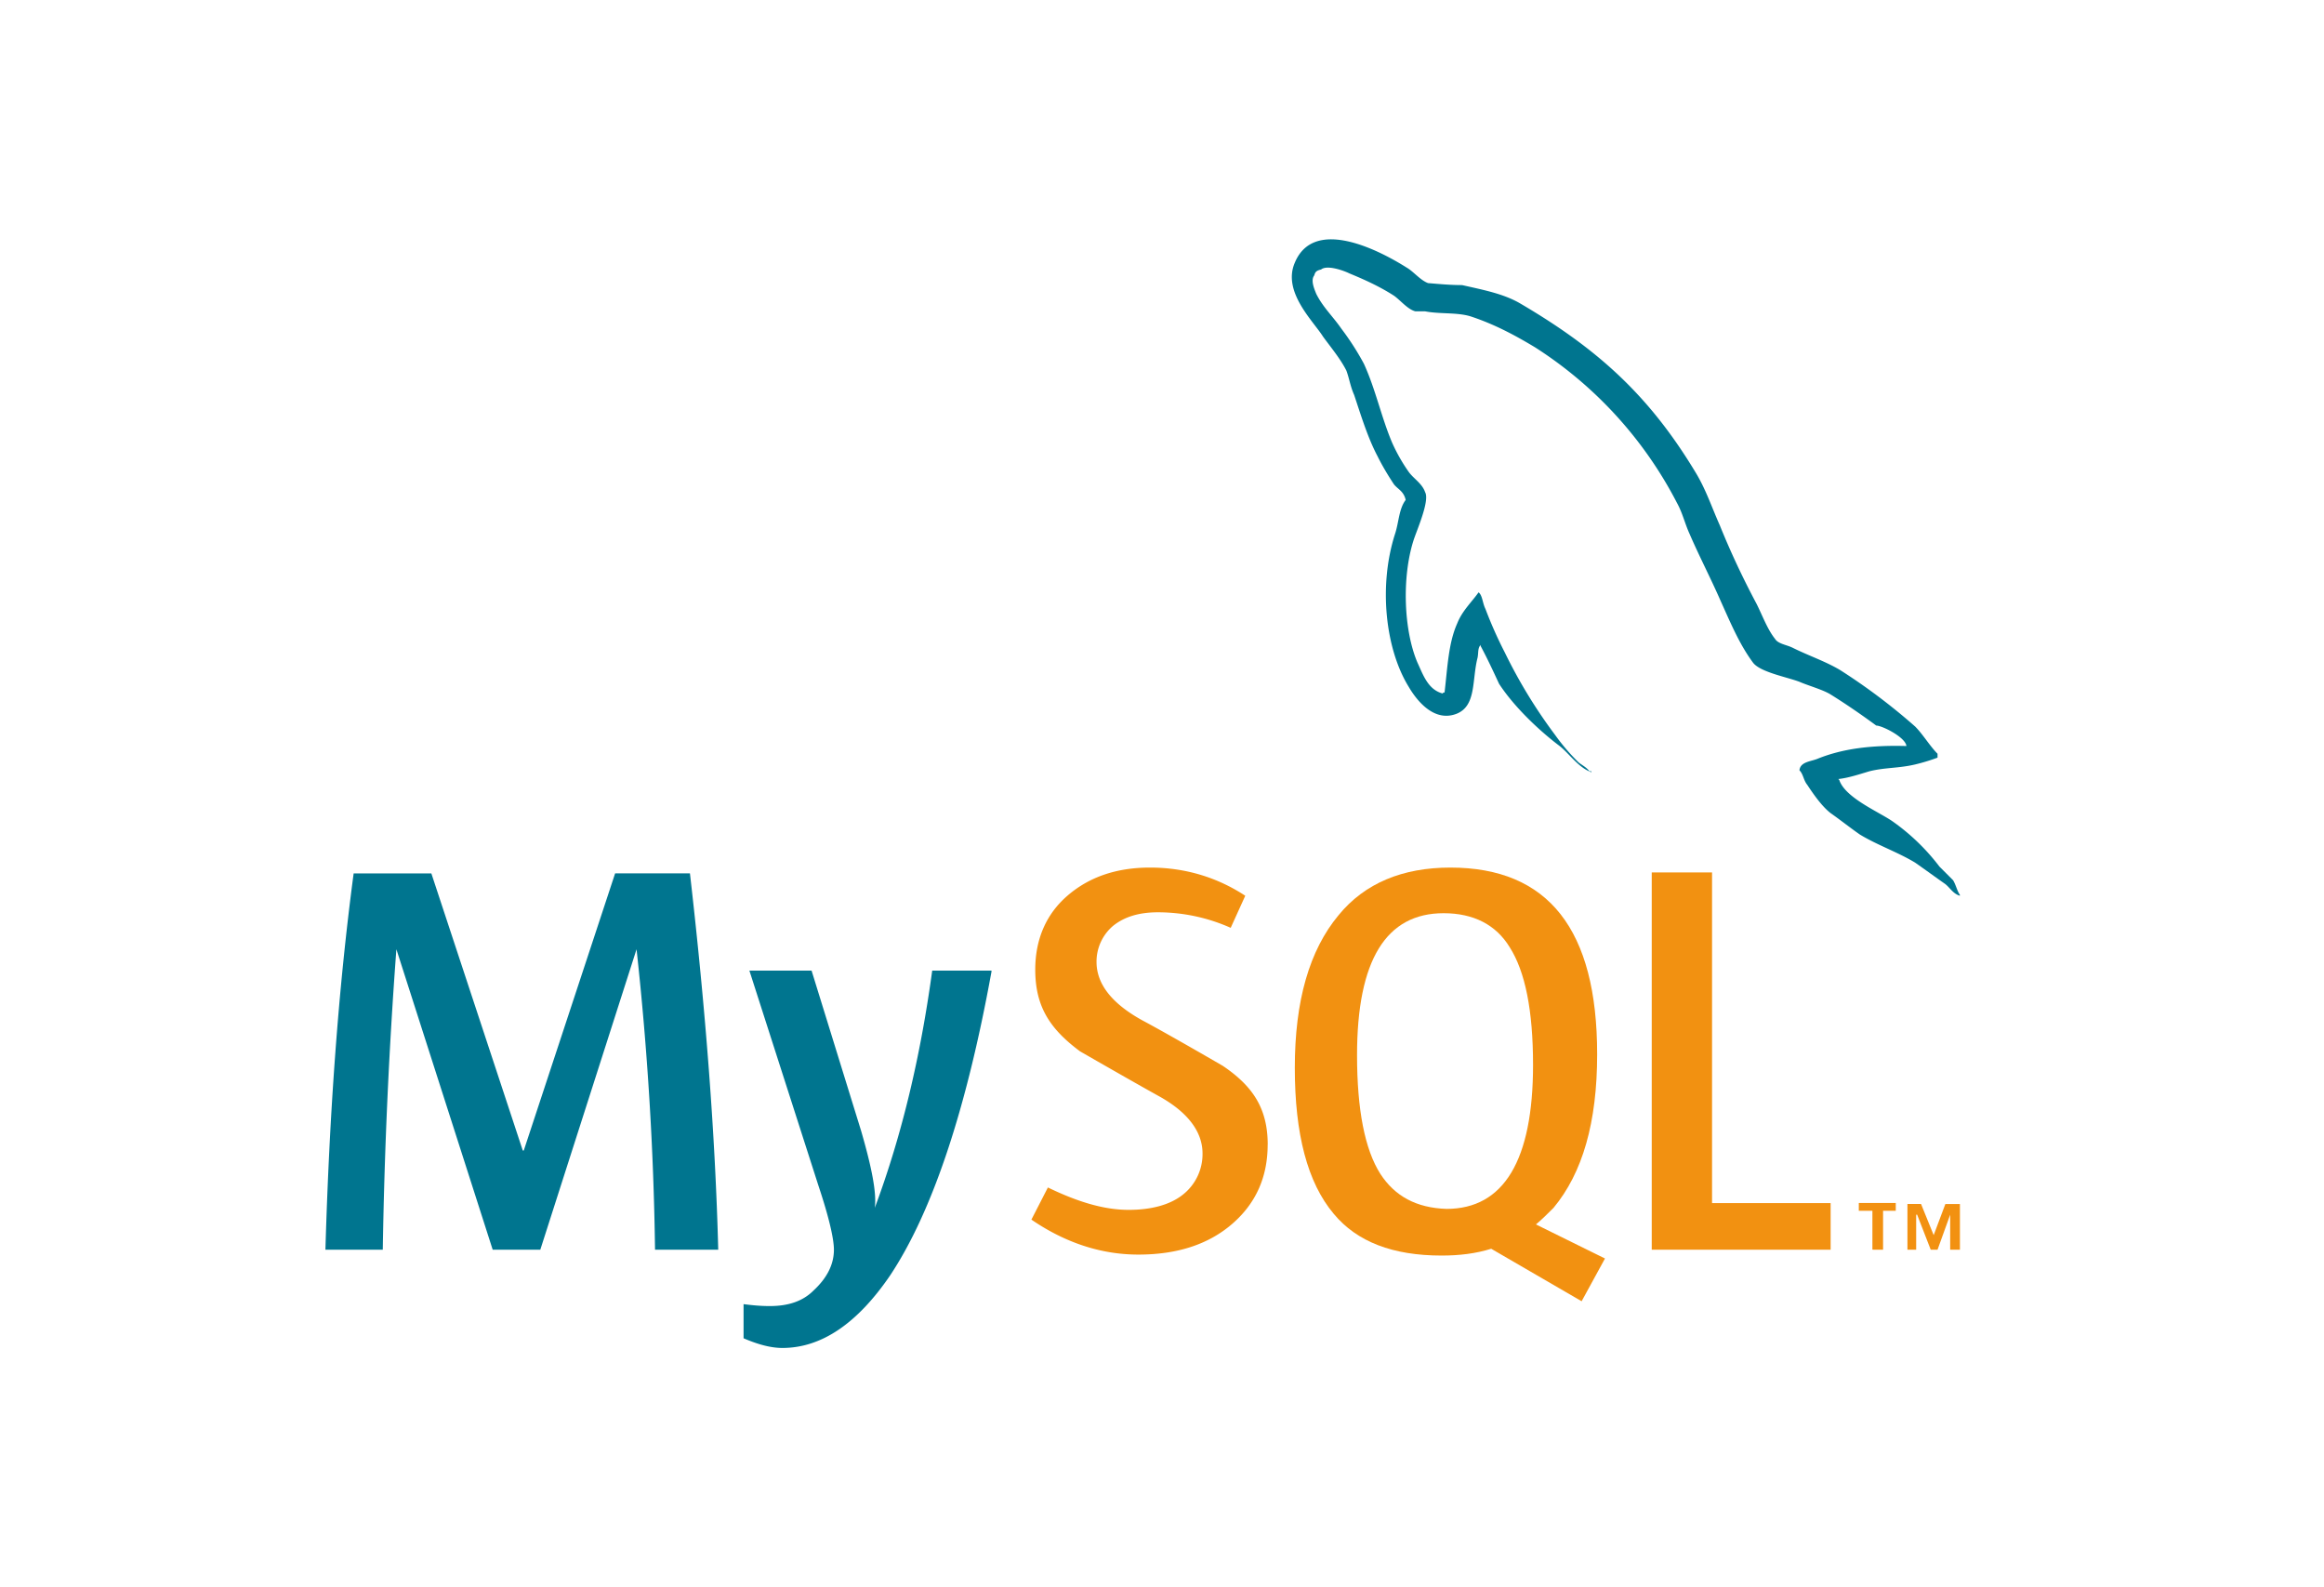 <svg width="41" height="28" fill="none" xmlns="http://www.w3.org/2000/svg"><g clip-path="url(#a)"><g clip-path="url(#b)"><path d="M12.672 22.045h-1.116a55.398 55.398 0 0 0-.326-5.3l-1.698 5.3h-.84l-1.699-5.3a91.107 91.107 0 0 0-.24 5.3H5.741c.069-2.367.224-4.58.498-6.638H7.61l1.613 4.889h.017l1.612-4.89h1.32c.276 2.402.448 4.632.499 6.64Zm4.82-4.906c-.446 2.453-1.046 4.237-1.784 5.353-.583.857-1.218 1.286-1.905 1.286-.188 0-.41-.052-.685-.171v-.602c.137.018.291.034.463.034.326 0 .583-.085.771-.274.241-.223.36-.463.36-.72 0-.19-.085-.567-.274-1.133l-1.217-3.79h1.097l.875 2.83c.189.652.275 1.097.24 1.355.48-1.286.807-2.676 1.013-4.185h1.046v.017Z" fill="#00758F"/><path d="M32.295 22.045H29.14V15.39h1.064v5.833h2.092v.823Z" fill="#F29111"/><path fill-rule="evenodd" clip-rule="evenodd" d="m28.315 22.2-1.218-.601c.103-.086.206-.188.31-.292.513-.617.77-1.509.77-2.71 0-2.195-.857-3.293-2.59-3.293-.84 0-1.51.274-1.972.84-.515.618-.772 1.51-.772 2.693 0 1.167.223 2.024.686 2.574.412.497 1.046.737 1.904.737.31 0 .6-.034.875-.12l1.595.926.412-.754Zm-3.963-1.493c-.274-.43-.411-1.133-.411-2.094 0-1.68.515-2.504 1.527-2.504.531 0 .926.206 1.166.6.274.43.412 1.116.412 2.076 0 1.681-.515 2.54-1.527 2.54-.532-.018-.91-.223-1.167-.618Z" fill="#F29111"/><path d="M22.364 20.192c0 .566-.205 1.03-.617 1.39-.412.36-.961.549-1.664.549-.652 0-1.287-.206-1.887-.617l.291-.567c.532.258.995.395 1.424.395.395 0 .72-.086.944-.258a.91.91 0 0 0 .36-.737c0-.394-.275-.738-.772-1.012-.464-.257-1.39-.79-1.39-.79-.53-.394-.789-.789-.789-1.44 0-.532.19-.978.567-1.304.377-.326.857-.497 1.458-.497.617 0 1.183.171 1.68.497l-.257.566a3.159 3.159 0 0 0-1.286-.274c-.343 0-.6.086-.79.24a.827.827 0 0 0-.291.635c0 .394.275.737.806 1.03.48.256 1.424.805 1.424.805.532.36.79.755.79 1.39Z" fill="#F29111"/><path fill-rule="evenodd" clip-rule="evenodd" d="M33.633 13.16c-.634-.018-1.132.05-1.561.222-.12.052-.31.052-.326.206.069.069.069.172.138.257.102.155.256.378.411.498.171.12.343.257.515.377.309.188.668.31.977.497.172.12.36.258.532.378.086.069.138.171.257.206v-.017c-.05-.069-.068-.172-.12-.257l-.24-.24a3.749 3.749 0 0 0-.84-.807c-.258-.172-.824-.412-.927-.72l-.017-.018c.172-.017.378-.086.55-.137.274-.068.514-.051.806-.12.133-.032.265-.072.394-.12v-.069c-.137-.137-.257-.342-.395-.48a10.646 10.646 0 0 0-1.32-.994c-.258-.155-.566-.258-.84-.395-.104-.052-.258-.069-.31-.155-.137-.171-.223-.411-.326-.617-.241-.452-.459-.915-.651-1.39-.138-.309-.24-.618-.413-.909-.823-1.372-1.732-2.196-3.104-3.001-.292-.172-.652-.241-1.029-.326-.206 0-.394-.018-.6-.035-.138-.051-.258-.206-.378-.274-.463-.292-1.63-.91-1.973-.086-.223.514.326 1.029.498 1.304.137.188.309.394.412.6.051.137.068.274.137.429.12.36.24.754.412 1.08.085.172.188.343.291.498.069.086.172.12.206.274-.12.155-.12.395-.188.6-.293.91-.172 2.025.24 2.694.12.206.428.635.84.48.36-.137.274-.6.377-.994.018-.104 0-.155.052-.224v.018c.12.223.223.446.326.668.257.395.685.806 1.046 1.081.188.138.343.395.584.48v-.017h-.035c-.052-.068-.12-.102-.189-.154a3.586 3.586 0 0 1-.412-.48 8.954 8.954 0 0 1-.891-1.459 7.374 7.374 0 0 1-.343-.771c-.052-.103-.052-.24-.121-.292-.12.171-.29.326-.377.549-.154.343-.171.772-.223 1.218-.034 0-.017 0-.034.017-.258-.068-.343-.326-.446-.549-.24-.566-.275-1.492-.07-2.144.053-.172.293-.704.207-.858-.052-.154-.206-.24-.291-.36a3.048 3.048 0 0 1-.292-.515c-.189-.446-.292-.943-.497-1.39a4.694 4.694 0 0 0-.396-.617c-.154-.223-.325-.377-.445-.617-.034-.086-.103-.24-.034-.326.016-.069.05-.086.12-.103.103-.086.394.017.497.068.292.12.549.24.79.395.119.086.24.24.376.275h.172c.258.05.549.016.79.085.428.138.806.343 1.148.549a7.154 7.154 0 0 1 2.505 2.745c.103.188.137.36.223.548.171.396.377.79.549 1.185.171.377.326.754.566 1.08.12.171.6.258.823.343.155.068.412.138.549.223.275.171.549.36.806.549.103 0 .515.206.532.36Z" fill="#00758F"/><path d="M34.405 22.045h.172v-.806h-.257l-.206.549-.223-.55h-.24v.807h.154v-.618h.017l.24.618h.12l.223-.618v.618Zm-1.354 0h.17v-.687h.224v-.137h-.652v.137h.24v.686h.018v.001Z" fill="#F29111"/></g></g><defs><clipPath id="a"><path fill="#fff" d="M0 0h40.32v28H0z"/></clipPath><clipPath id="b"><path fill="#fff" d="M0 0h40.32v28H0z"/></clipPath></defs></svg>